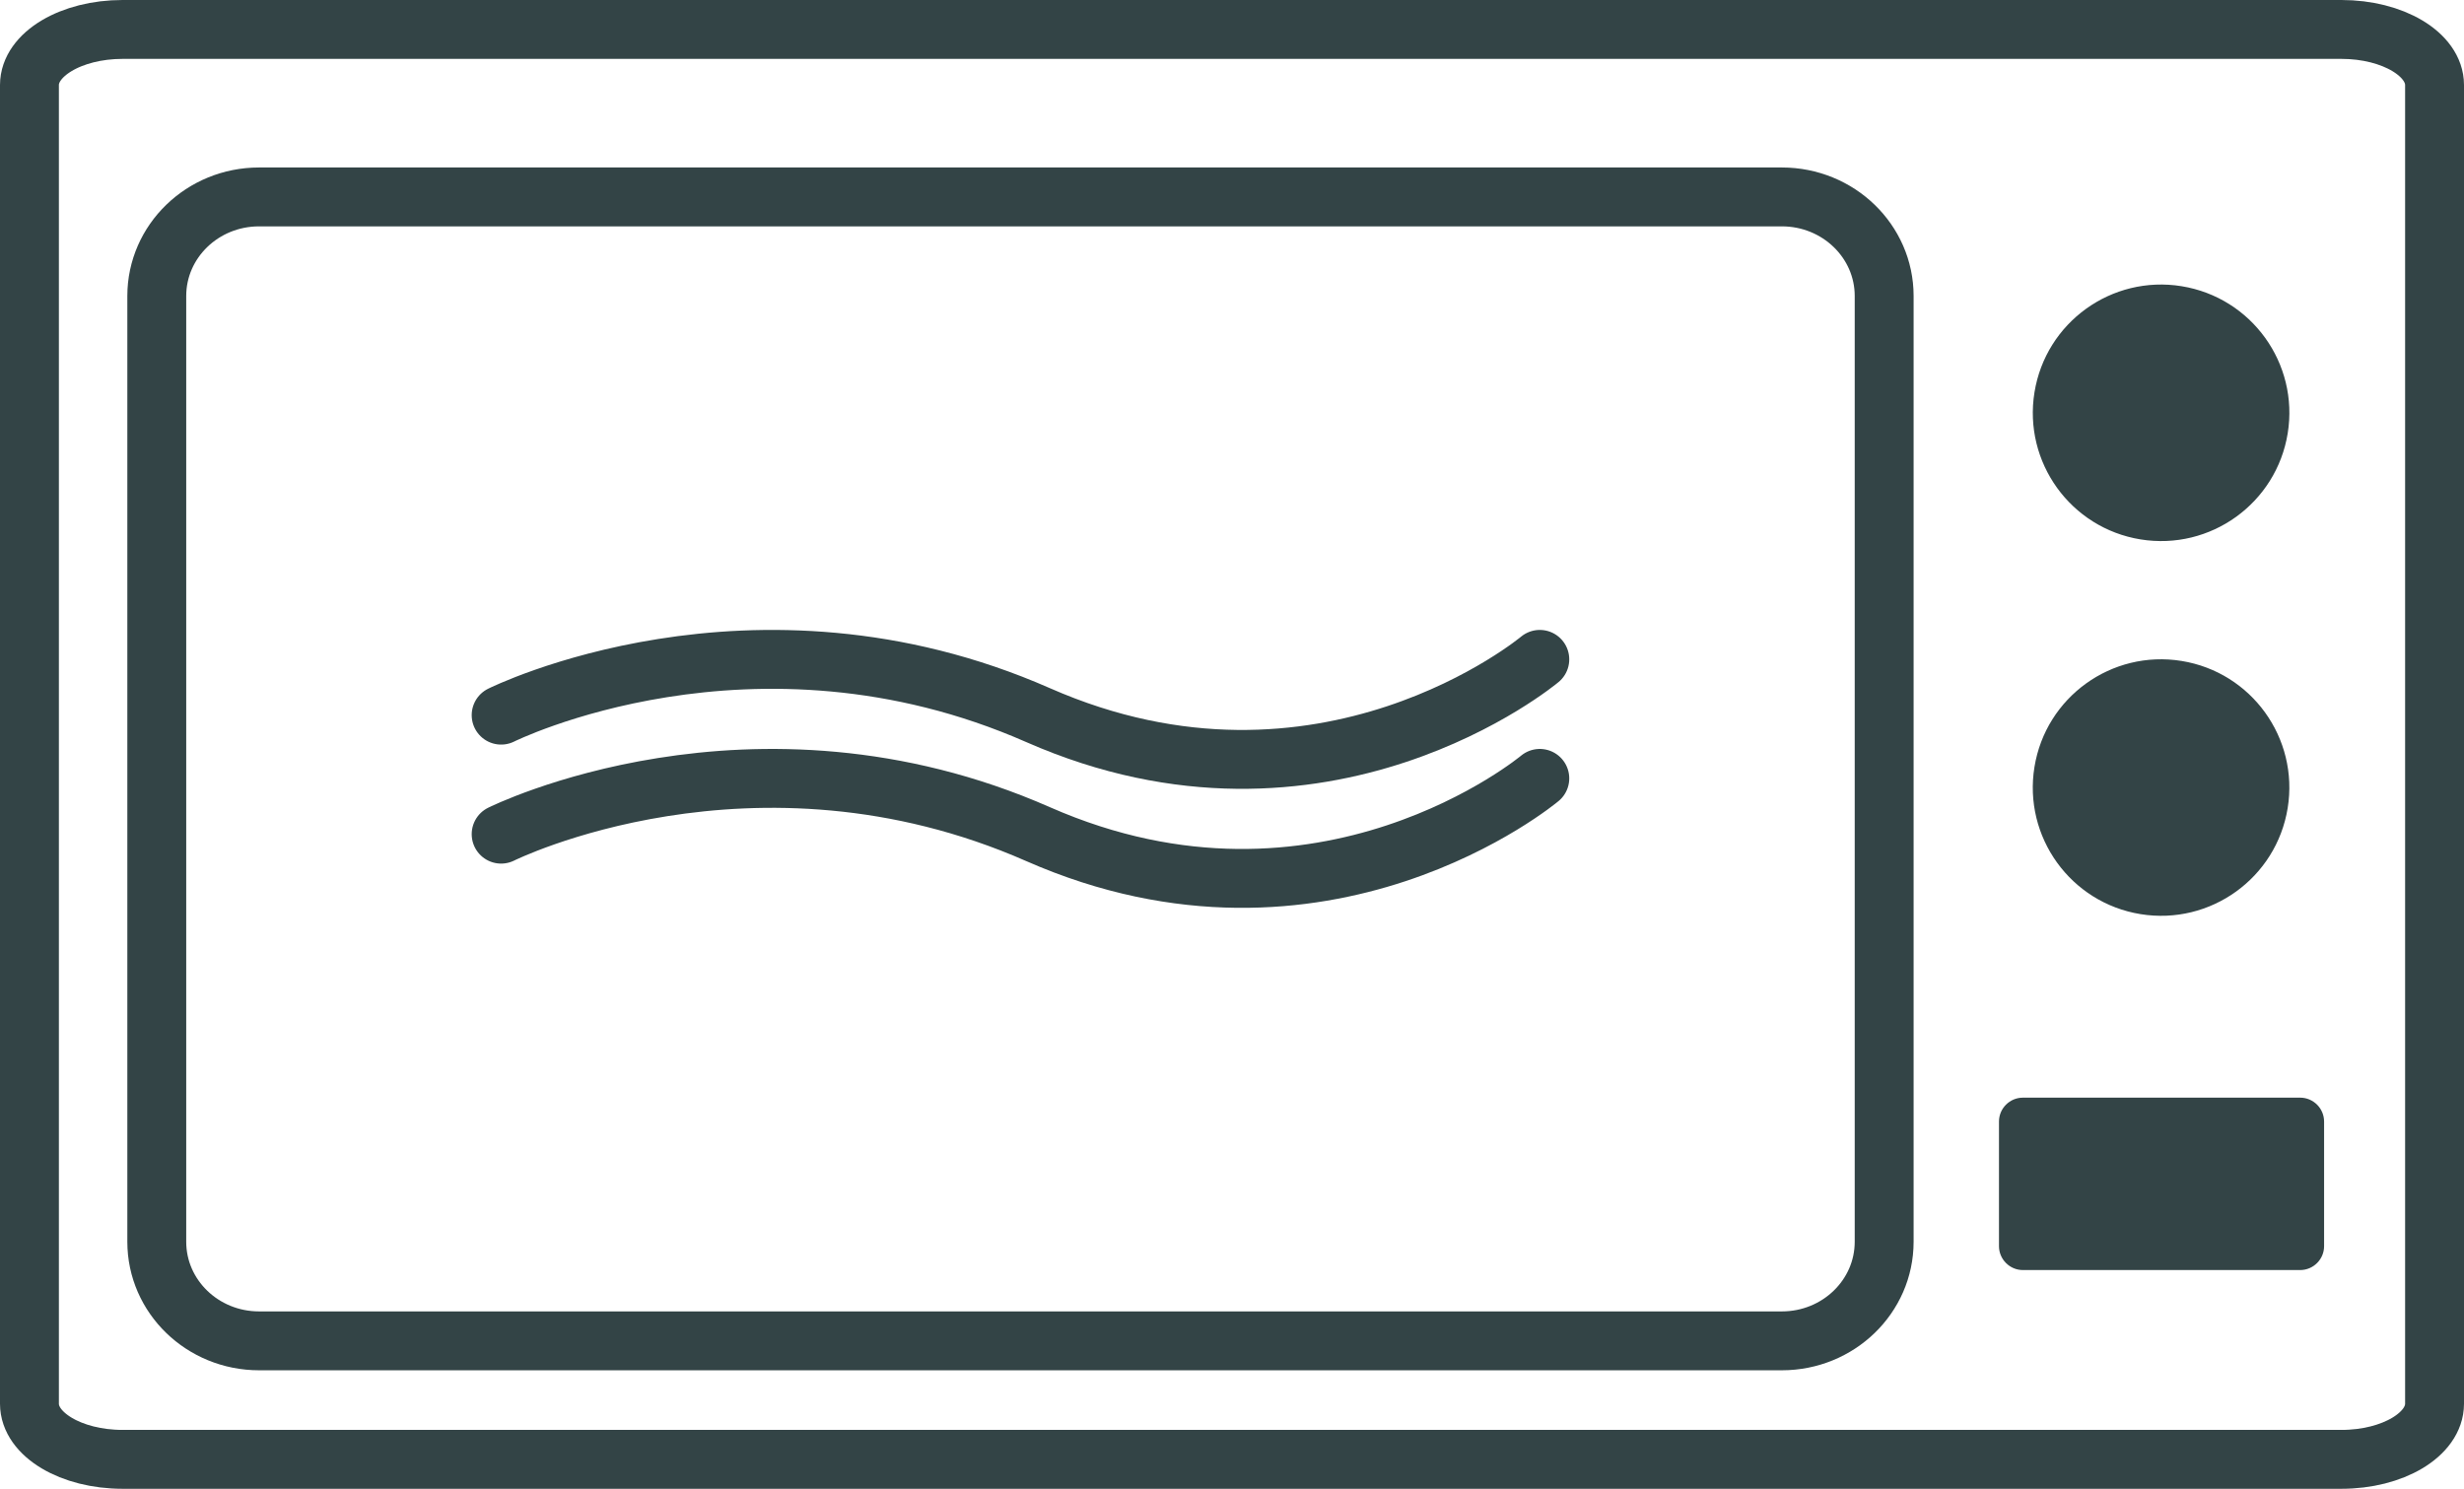 <?xml version="1.0" encoding="iso-8859-1"?>
<!-- Generator: Adobe Illustrator 22.0.1, SVG Export Plug-In . SVG Version: 6.00 Build 0)  -->
<svg version="1.1" id="Calque_2_1_" xmlns="http://www.w3.org/2000/svg" xmlns:xlink="http://www.w3.org/1999/xlink" x="0px"
	 y="0px" viewBox="0 0 292.895 177" style="enable-background:new 0 0 292.895 177;" xml:space="preserve">
<path style="fill:none;stroke:#334446;stroke-width:7;stroke-miterlimit:10;" d="M278.324,173.5H14.571
	c-6.114,0-11.071-2.957-11.071-6.606V10.106C3.5,6.457,8.456,3.5,14.571,3.5h263.753c6.114,0,11.071,2.957,11.071,6.606v156.789
	C289.394,170.542,284.438,173.5,278.324,173.5z"/>
<path style="fill:none;stroke:#334446;stroke-width:7;stroke-miterlimit:10;" d="M211.809,159.412H30.796
	c-6.715,0-12.16-5.273-12.16-11.779V35.191c0-6.505,5.444-11.779,12.16-11.779h181.014c6.715,0,12.16,5.273,12.16,11.779v112.443
	C223.969,154.139,218.525,159.412,211.809,159.412z"/>
<ellipse transform="matrix(0.16 -0.987 0.987 0.16 167.351 294.828)" style="fill:#334446;" cx="256.94" cy="49.065" rx="15.249" ry="15.249"/>
<ellipse transform="matrix(0.16 -0.987 0.987 0.16 123.368 332.25)" style="fill:#334446;" cx="256.94" cy="93.624" rx="15.249" ry="15.249"/>
<g>
	<path style="fill:none;stroke:#334446;stroke-width:7;stroke-linecap:round;stroke-miterlimit:10;" d="M59.57,85.023
		c0,0,29.919-14.919,63.831,0s59.635-6.631,59.635-6.631"/>
	<path style="fill:none;stroke:#334446;stroke-width:7;stroke-linecap:round;stroke-miterlimit:10;" d="M59.57,99.172
		c0,0,29.919-14.919,63.831,0s59.635-6.631,59.635-6.631"/>
</g>
<path style="fill:#334446;" d="M273.424,130.5h-32.966c-1.562,0-2.84,1.278-2.84,2.84v14.815c0,1.562,1.278,2.84,2.84,2.84h32.966
	c1.562,0,2.84-1.278,2.84-2.84V133.34C276.263,131.778,274.985,130.5,273.424,130.5z"/>
</svg>
